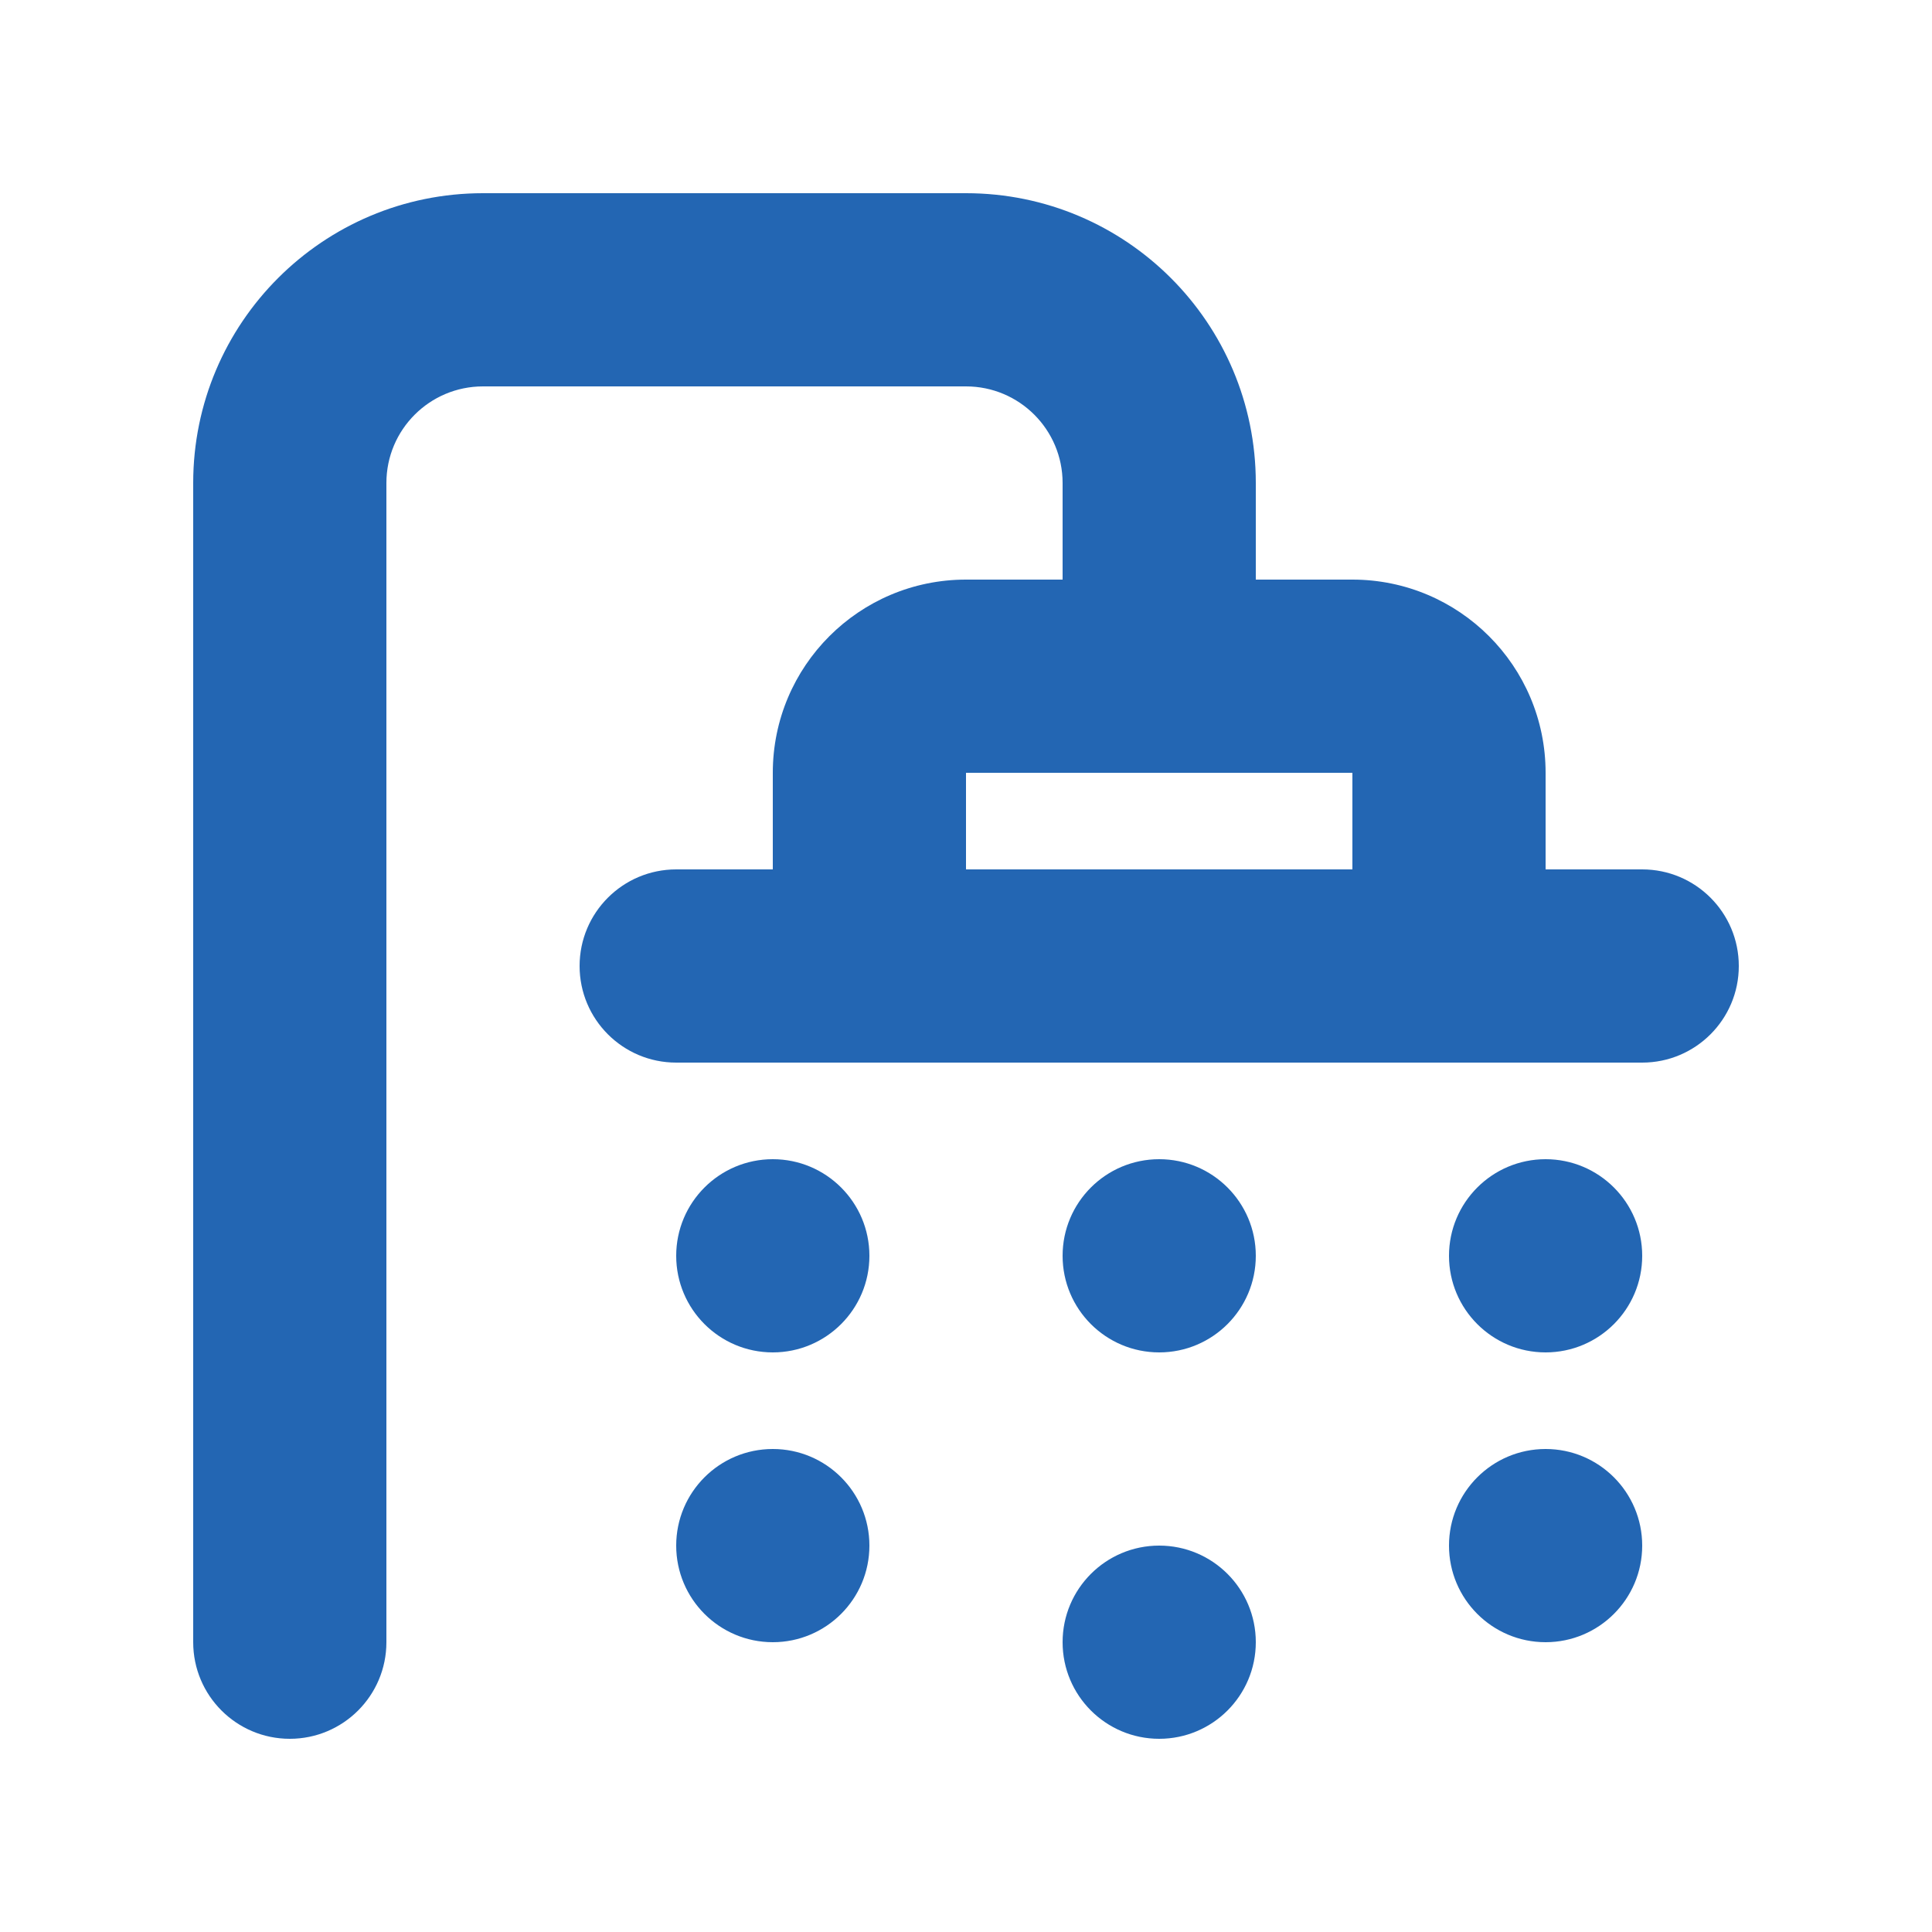 <svg width="34" height="34" viewBox="0 0 34 34" fill="none" xmlns="http://www.w3.org/2000/svg">
<path fill-rule="evenodd" clip-rule="evenodd" d="M8.5 6.8C7.561 6.8 6.8 7.561 6.8 8.5V28.9C6.8 29.839 6.039 30.6 5.1 30.6C4.161 30.6 3.4 29.839 3.4 28.9V8.5C3.4 5.683 5.683 3.4 8.5 3.4H17C19.817 3.4 22.1 5.683 22.1 8.5V10.2H23.8C25.678 10.2 27.2 11.722 27.2 13.6V15.3H28.9C29.839 15.3 30.6 16.061 30.6 17C30.6 17.939 29.839 18.7 28.9 18.7L27.2 18.7H13.6V18.7H11.9C10.961 18.7 10.2 17.939 10.2 17C10.2 16.061 10.961 15.3 11.9 15.3H13.6V13.6C13.6 11.722 15.122 10.2 17 10.2H18.7V8.5C18.7 7.561 17.939 6.8 17 6.8H8.5ZM23.8 15.3L17 15.3V13.6H23.8V15.3ZM18.7 22.1C18.7 21.161 19.461 20.4 20.4 20.4C21.339 20.4 22.1 21.161 22.1 22.1C22.1 23.039 21.339 23.8 20.4 23.8C19.461 23.8 18.7 23.039 18.7 22.1ZM20.4 27.2C19.461 27.2 18.7 27.961 18.7 28.9C18.7 29.839 19.461 30.6 20.4 30.6C21.339 30.6 22.1 29.839 22.1 28.9C22.1 27.961 21.339 27.2 20.4 27.2ZM25.5 27.2C25.5 26.261 26.261 25.5 27.2 25.5C28.139 25.5 28.9 26.261 28.9 27.2C28.9 28.139 28.139 28.9 27.2 28.9C26.261 28.9 25.5 28.139 25.5 27.2ZM13.6 25.5C12.661 25.5 11.9 26.261 11.9 27.2C11.9 28.139 12.661 28.9 13.6 28.9C14.539 28.9 15.3 28.139 15.3 27.2C15.3 26.261 14.539 25.5 13.6 25.5ZM25.5 22.1C25.5 21.161 26.261 20.4 27.2 20.4C28.139 20.4 28.9 21.161 28.9 22.1C28.9 23.039 28.139 23.8 27.2 23.8C26.261 23.8 25.5 23.039 25.5 22.1ZM13.6 20.4C12.661 20.4 11.9 21.161 11.9 22.1C11.9 23.039 12.661 23.8 13.6 23.8C14.539 23.8 15.3 23.039 15.3 22.1C15.3 21.161 14.539 20.4 13.6 20.4Z" fill="#2366B3"/>
</svg>
